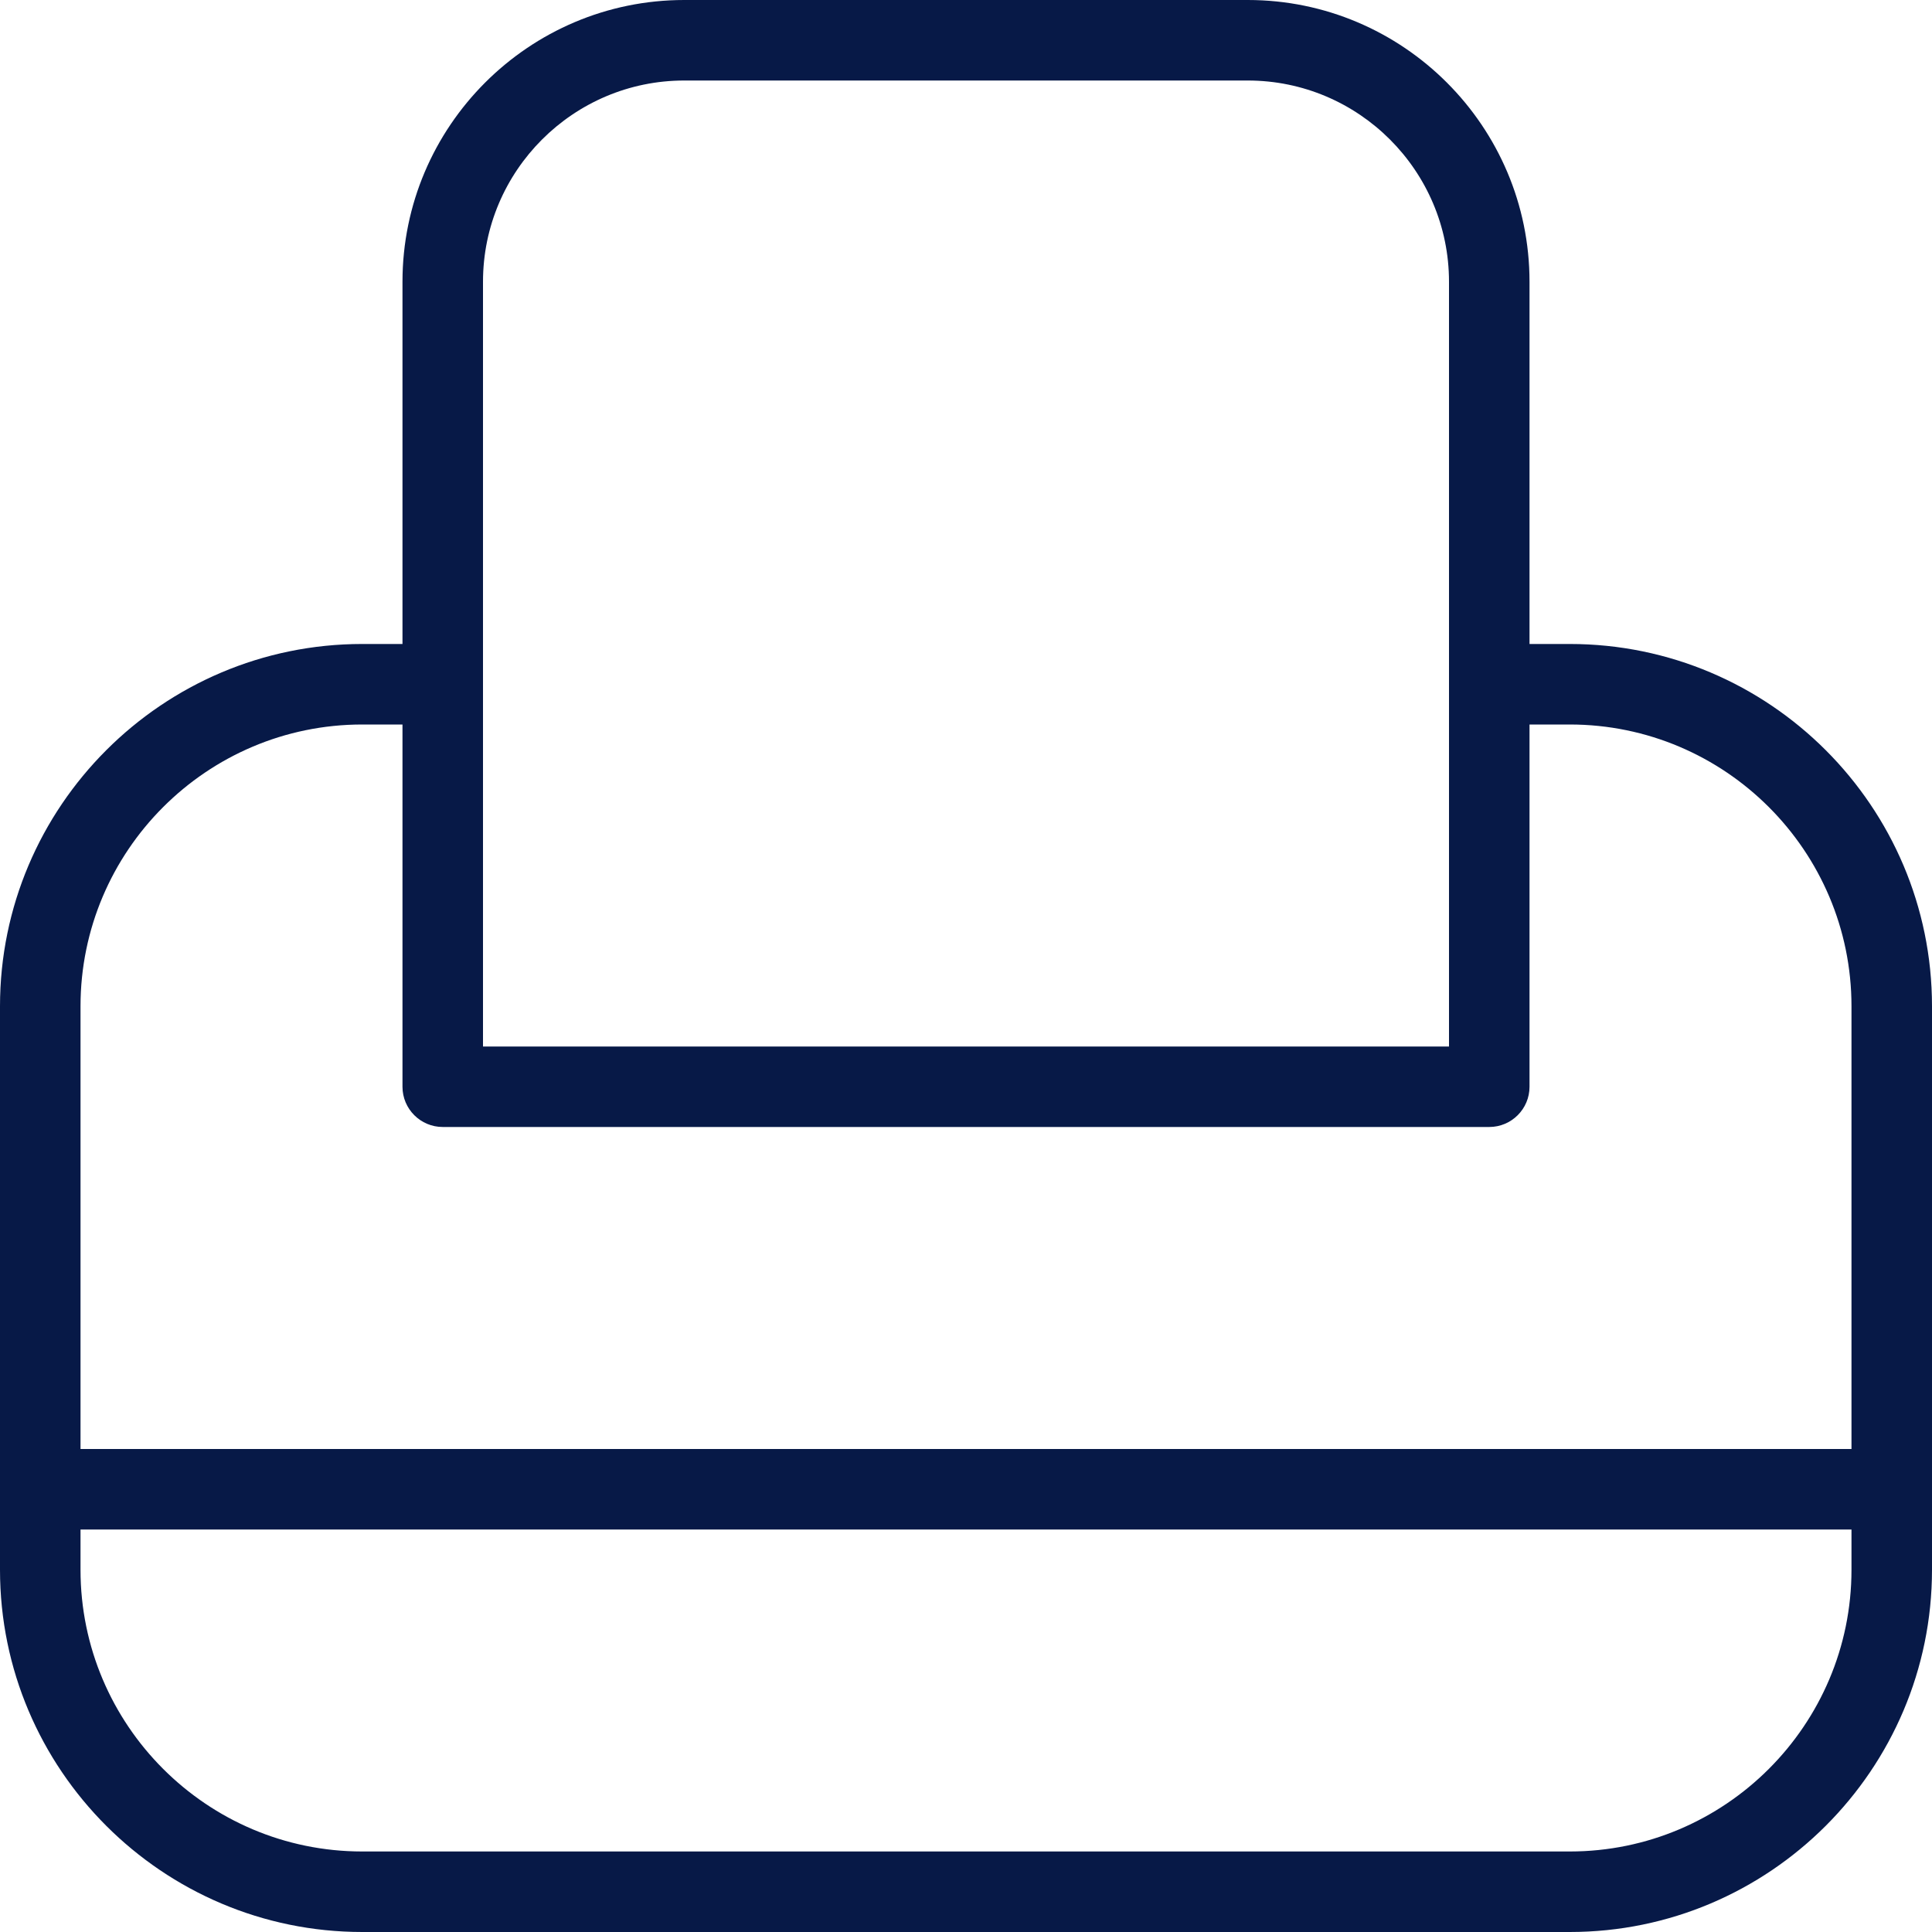 <svg width="43" height="43" viewBox="0 0 43 43" fill="none" xmlns="http://www.w3.org/2000/svg">
<g clip-path="url(#clip0_1440_422)">
<path d="M34.938 14.333H34.042V6.271C34.042 2.813 31.229 0 27.771 0H15.229C11.771 0 8.958 2.813 8.958 6.271V14.333H8.062C3.617 14.333 0 17.951 0 22.396V34.938C0 39.383 3.617 43 8.062 43H34.938C39.383 43 43 39.383 43 34.938V22.396C43 17.951 39.383 14.333 34.938 14.333ZM10.75 6.271C10.75 3.802 12.76 1.792 15.229 1.792H27.771C30.241 1.792 32.25 3.802 32.25 6.271V23.292H10.75V6.271ZM8.062 16.125H8.958V24.188C8.958 24.682 9.36 25.083 9.854 25.083H33.146C33.64 25.083 34.042 24.682 34.042 24.188V16.125H34.938C38.395 16.125 41.208 18.938 41.208 22.396V32.25H1.792V22.396C1.792 18.938 4.605 16.125 8.062 16.125ZM34.938 41.208H8.062C4.605 41.208 1.792 38.395 1.792 34.938V34.042H41.208V34.938C41.208 38.395 38.395 41.208 34.938 41.208Z" fill="#071947"/>
</g>
<defs>
<clipPath id="clip0_1440_422">
<rect width="43" height="43" fill="white"/>
</clipPath>
</defs>
</svg>
